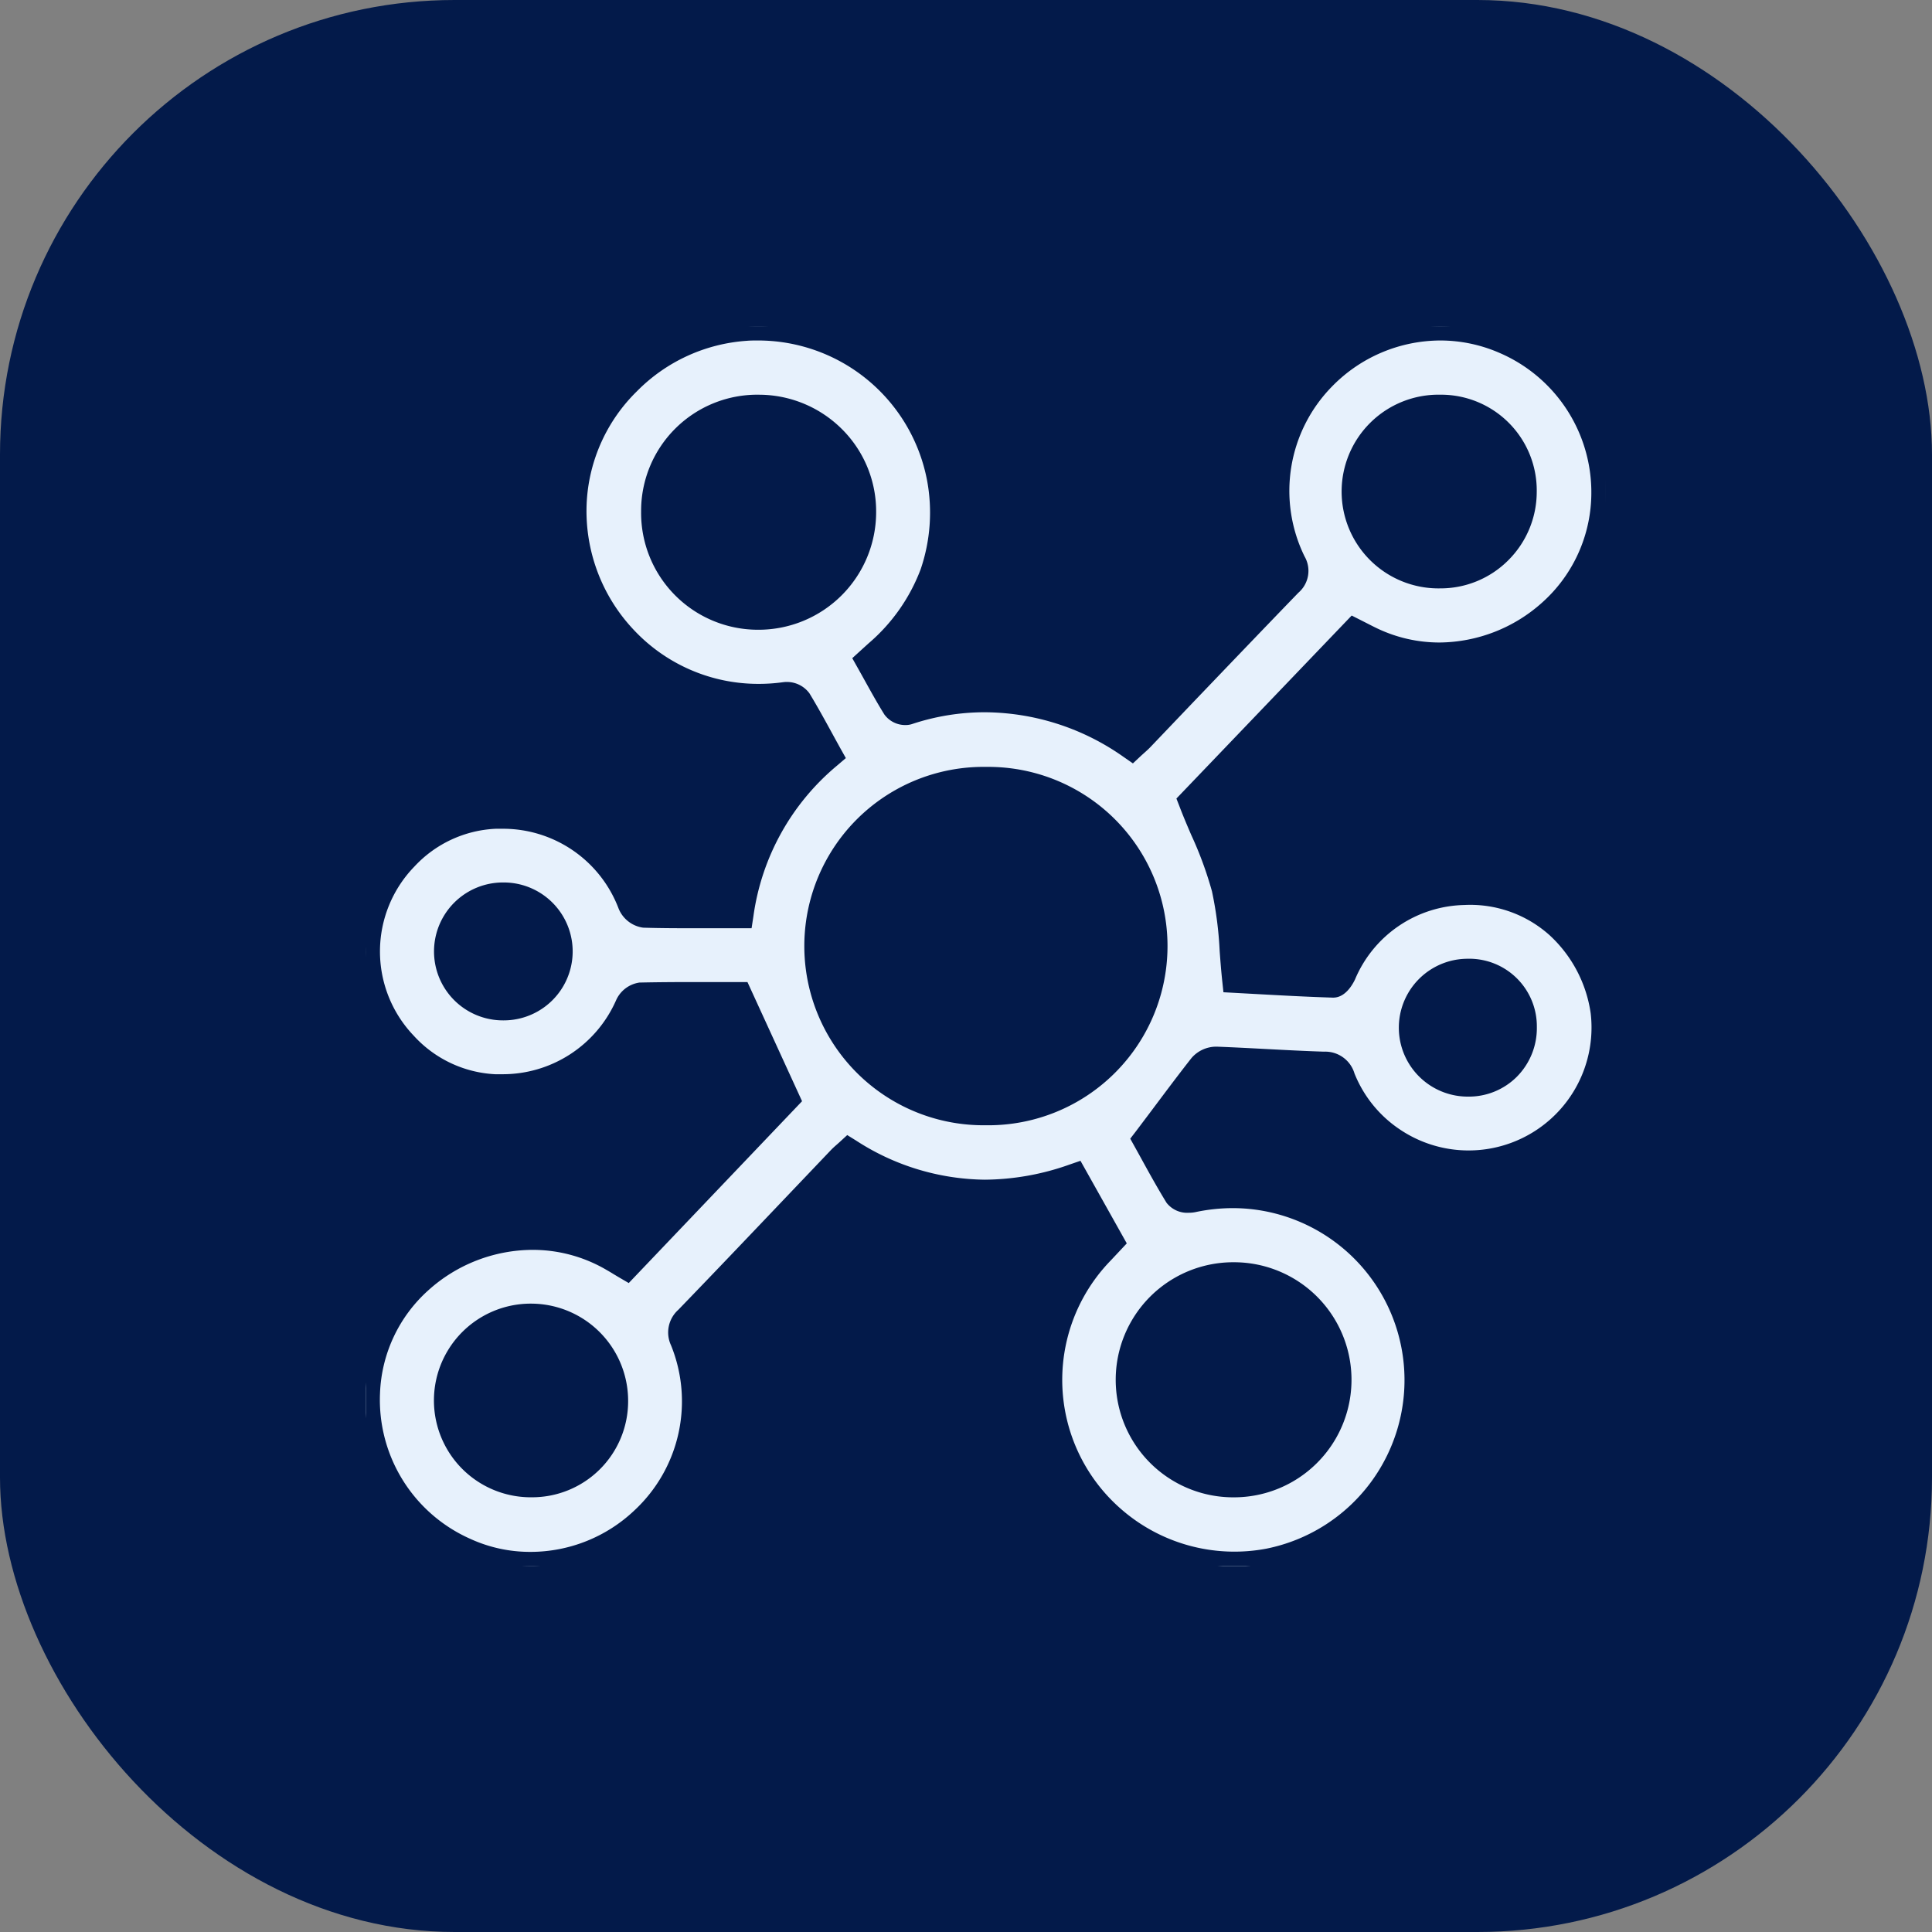 <svg xmlns="http://www.w3.org/2000/svg" xmlns:xlink="http://www.w3.org/1999/xlink" width="68" height="68" viewBox="0 0 68 68"><rect x="0" y="0" width="68" height="68" fill="#808080" stroke="none"/><defs><clipPath id="a"><rect width="43.646" height="43.637" fill="#e7f1fc" stroke="#031a4a" stroke-width="1"/></clipPath></defs><g transform="translate(-1100 -3074)"><rect width="68" height="68" rx="16" transform="translate(1100 3074)" fill="#031a4a"/><g transform="translate(1112.875 3085.484)"><g clip-path="url(#a)"><path d="M26.162,32.207l-1.247-2.224A8.79,8.79,0,0,1,17,29.092c-.094.087-.193.167-.28.258-1.786,1.872-3.566,3.75-5.363,5.612a.58.58,0,0,0-.144.724A5.743,5.743,0,0,1,9.8,42.041a5.77,5.77,0,0,1-6.339,1.087A5.81,5.81,0,1,1,8.7,32.776c.141.081.279.166.467.278l5.591-5.864L13.114,23.6c-1.082,0-2.276-.011-3.47.016-.132,0-.312.2-.382.342a4.828,4.828,0,1,1,.1-3.641c.064.157.266.362.409.366,1.111.03,2.224.017,3.375.017a8.934,8.934,0,0,1,3.112-5.6c-.363-.656-.7-1.292-1.071-1.905a.52.52,0,0,0-.43-.158,6.579,6.579,0,0,1-7.478-6.9,6.547,6.547,0,0,1,12.964-.807,6.418,6.418,0,0,1-2.211,6.219c-.084.075-.167.151-.278.253.308.548.6,1.094.925,1.619a.432.432,0,0,0,.39.122,8.809,8.809,0,0,1,7.885,1.215c.1-.091.208-.182.306-.284,1.733-1.809,3.461-3.625,5.2-5.426a.53.53,0,0,0,.127-.715,5.726,5.726,0,0,1,1.053-6.542,5.811,5.811,0,1,1,1.734,9.3c-.177-.084-.35-.176-.571-.288l-5.7,5.944a24.862,24.862,0,0,1,1.159,3.029,24.5,24.5,0,0,1,.371,3.2c1.061.057,2.235.13,3.41.166.1,0,.25-.214.319-.357a4.746,4.746,0,0,1,4.272-2.9,4.822,4.822,0,1,1-4.307,6.617.592.592,0,0,0-.624-.455c-1.26-.039-2.518-.129-3.778-.176a.66.66,0,0,0-.478.209c-.644.819-1.261,1.658-1.946,2.57.318.57.692,1.275,1.109,1.953.061.1.335.134.489.1a6.556,6.556,0,1,1-5.036,7.255,6.423,6.423,0,0,1,1.786-5.4l.314-.337m1.465-10.371a5.811,5.811,0,1,0-5.819,5.785,5.776,5.776,0,0,0,5.819-5.785m2.9,18.88a3.637,3.637,0,1,0-3.607-3.675,3.612,3.612,0,0,0,3.607,3.675M10.188,6.523a3.637,3.637,0,1,0,3.671-3.615,3.613,3.613,0,0,0-3.671,3.615m30.526-.7a2.859,2.859,0,0,0-2.872-2.917,2.909,2.909,0,1,0,2.872,2.917M2.921,37.768a2.854,2.854,0,0,0,2.838,2.946,2.906,2.906,0,1,0-2.838-2.946m0-15.759A1.878,1.878,0,0,0,4.848,23.93a1.918,1.918,0,0,0,1.919-1.9,1.94,1.94,0,0,0-1.921-1.955A1.9,1.9,0,0,0,2.92,22.009m37.793,2.662a1.879,1.879,0,0,0-1.939-1.91,1.926,1.926,0,1,0,1.939,1.91" transform="translate(0 0)" fill="#e7f1fc"/><path d="M5.8,44.137a6.038,6.038,0,0,1-2.546-.555A6.334,6.334,0,0,1-.5,37.528a6.107,6.107,0,0,1,2.02-4.337,6.518,6.518,0,0,1,4.329-1.684,6.2,6.2,0,0,1,3.1.836l.131.077,5.081-5.329L12.793,24.1l-1.2,0c-.5,0-1.161,0-1.832.015a.315.315,0,0,0-.044.06,5.327,5.327,0,0,1-4.939,3.166c-.089,0-.179,0-.268-.006A5.152,5.152,0,0,1,.957,25.656a5.292,5.292,0,0,1,.035-7.329,5.153,5.153,0,0,1,3.539-1.635c.079,0,.158,0,.236,0a5.321,5.321,0,0,1,5.058,3.438.3.3,0,0,0,.046.056c.608.015,1.208.017,1.669.017l1.186,0a9.413,9.413,0,0,1,2.9-5.213l-.081-.149c-.249-.455-.485-.886-.738-1.309h0a7.3,7.3,0,0,1-.973.066A7.08,7.08,0,0,1,6.779,6.1,6.9,6.9,0,0,1,8.83,1.587,7,7,0,0,1,13.355-.488c.14-.008.282-.013.423-.013a7.067,7.067,0,0,1,6.958,5.734,6.9,6.9,0,0,1-2.351,6.659l.038.069c.2.367.4.716.6,1.057a9.118,9.118,0,0,1,2.77-.433A9.482,9.482,0,0,1,26.9,14.111l1.5-1.567c1.21-1.266,2.462-2.575,3.7-3.856a.72.72,0,0,0,.066-.076.578.578,0,0,0-.031-.074,6.235,6.235,0,0,1,1.144-7.107A6.349,6.349,0,0,1,37.82-.5a6.213,6.213,0,0,1,2.489.517,6.343,6.343,0,0,1,3.817,6.172,6.172,6.172,0,0,1-2.047,4.263,6.4,6.4,0,0,1-4.29,1.67,6.085,6.085,0,0,1-2.626-.593c-.084-.04-.168-.082-.253-.125l-5.223,5.442c.09.219.183.435.274.647a13.787,13.787,0,0,1,.786,2.15,13.888,13.888,0,0,1,.3,2.265c.014.189.029.382.045.576l.247.014c.825.046,1.676.093,2.537.122.013-.021.026-.045.038-.068a5.733,5.733,0,0,1,1.882-2.284,5.321,5.321,0,0,1,2.818-.9,5.184,5.184,0,0,1,3.713,1.316,5.631,5.631,0,0,1,1.77,3.343,5.061,5.061,0,0,1-.851,3.587,5.384,5.384,0,0,1-3.034,2.206,5.332,5.332,0,0,1-6.345-3.149.587.587,0,0,0-.064-.129.459.459,0,0,0-.111-.013c-.688-.021-1.384-.058-2.057-.094-.564-.03-1.148-.061-1.72-.082a.241.241,0,0,0-.082.031c-.477.607-.941,1.227-1.431,1.883l-.3.406.077.14c.237.431.5.915.787,1.385a.282.282,0,0,0,.037,0,7.339,7.339,0,0,1,1.525-.162,7.051,7.051,0,0,1,6.858,5.375,7.018,7.018,0,0,1-6.808,8.722A7.107,7.107,0,0,1,25.93,42.4a7.027,7.027,0,0,1-.448-10.2l.065-.07-.867-1.547a9.865,9.865,0,0,1-2.894.452,9.341,9.341,0,0,1-4.723-1.324L15.6,31.253c-1.269,1.332-2.581,2.71-3.881,4.057a.461.461,0,0,0-.07.086.477.477,0,0,0,.032.109,6.226,6.226,0,0,1-1.535,6.9A6.311,6.311,0,0,1,5.8,44.137Zm.054-11.63A5.506,5.506,0,0,0,2.2,33.931,5.115,5.115,0,0,0,.5,37.563a5.349,5.349,0,0,0,3.168,5.111,5.045,5.045,0,0,0,2.127.463,5.315,5.315,0,0,0,3.659-1.46,5.242,5.242,0,0,0,1.289-5.81A1.068,1.068,0,0,1,11,34.616c1.3-1.345,2.609-2.721,3.877-4.053l1.484-1.558c.074-.078.148-.143.22-.206l.084-.075.28-.257.322.2a8.465,8.465,0,0,0,4.522,1.37,9.04,9.04,0,0,0,2.965-.527l.4-.138,1.63,2.907-.563.6a6.027,6.027,0,0,0,.37,8.758,6.062,6.062,0,0,0,5.1,1.388A6.052,6.052,0,0,0,30.52,31.038a6.345,6.345,0,0,0-1.318.14,1.126,1.126,0,0,1-.234.023.92.92,0,0,1-.785-.352c-.325-.529-.624-1.072-.887-1.551-.08-.146-.158-.287-.232-.42l-.158-.284.2-.26.5-.663c.5-.666.968-1.295,1.456-1.916a1.152,1.152,0,0,1,.856-.4h.034c.582.022,1.171.053,1.74.083.668.035,1.358.072,2.034.093a1.073,1.073,0,0,1,1.073.769,4.284,4.284,0,0,0,1.613,1.98,4.327,4.327,0,0,0,6.7-4.1,4.629,4.629,0,0,0-1.449-2.75,4.182,4.182,0,0,0-3-1.061,4.272,4.272,0,0,0-3.846,2.621c-.115.239-.368.639-.767.639h-.017c-.937-.029-1.857-.08-2.747-.129l-.675-.037-.425-.023-.045-.424c-.037-.349-.063-.695-.088-1.029a12.948,12.948,0,0,0-.271-2.1,13.057,13.057,0,0,0-.734-1.994c-.134-.313-.273-.637-.4-.971l-.117-.3L34.7,10.181l.33.167.209.106c.129.066.24.123.351.176a5.093,5.093,0,0,0,2.2.5,5.471,5.471,0,0,0,3.619-1.411A5.178,5.178,0,0,0,43.127,6.14a5.343,5.343,0,0,0-3.217-5.2A5.219,5.219,0,0,0,37.82.5,5.344,5.344,0,0,0,34,2.127,5.244,5.244,0,0,0,33.041,8.1a1.014,1.014,0,0,1-.218,1.279c-1.237,1.279-2.488,2.587-3.7,3.852l-1.5,1.572c-.081.085-.166.16-.241.227l-.088.079L27,15.385l-.329-.228A8.541,8.541,0,0,0,21.8,13.585,8.129,8.129,0,0,0,19.227,14a.726.726,0,0,1-.23.035.908.908,0,0,1-.743-.368c-.25-.4-.482-.821-.707-1.226q-.114-.206-.23-.412l-.195-.347.393-.358.183-.166a6.4,6.4,0,0,0,1.829-2.6A6.173,6.173,0,0,0,19.75,5.4,6.057,6.057,0,0,0,13.778.5c-.12,0-.243,0-.363.011A6,6,0,0,0,9.537,2.293,5.905,5.905,0,0,0,7.778,6.151,6.09,6.09,0,0,0,9.445,10.7a6,6,0,0,0,4.389,1.886,6.3,6.3,0,0,0,.855-.059.853.853,0,0,1,.115-.008.982.982,0,0,1,.811.4c.283.467.539.933.809,1.427q.134.245.272.495l.2.357-.31.265a8.389,8.389,0,0,0-2.943,5.3l-.065.424h-.429c-.543,0-1.077,0-1.606,0-.489,0-1.133,0-1.782-.02A1.094,1.094,0,0,1,8.9,20.5a4.349,4.349,0,0,0-4.132-2.814c-.065,0-.132,0-.2,0a4.159,4.159,0,0,0-2.853,1.325,4.292,4.292,0,0,0-.028,5.958,4.158,4.158,0,0,0,2.86,1.356c.075,0,.15,0,.224,0a4.36,4.36,0,0,0,4.037-2.6,1.067,1.067,0,0,1,.822-.626c.716-.016,1.421-.018,1.956-.018l1.526,0h.321l1.922,4.194-6.1,6.4-.343-.2-.179-.107c-.1-.062-.192-.116-.283-.168A5.132,5.132,0,0,0,5.853,32.507Zm24.693,8.71h-.025a4.137,4.137,0,0,1,.019-8.274h.025a4.137,4.137,0,1,1-.019,8.274Zm-.006-7.274a3.117,3.117,0,0,0-3.123,3.1,3.145,3.145,0,0,0,.894,2.254,3.109,3.109,0,0,0,2.215.917h.019a3.137,3.137,0,0,0,.013-6.274ZM5.814,41.215H5.75A3.406,3.406,0,0,1,5.862,34.4a3.421,3.421,0,0,1,3.371,3.44A3.38,3.38,0,0,1,5.814,41.215Zm0-5.812a2.381,2.381,0,0,0-2.393,2.372,2.346,2.346,0,0,0,2.347,2.439,2.391,2.391,0,0,0,2.465-2.38A2.419,2.419,0,0,0,5.848,35.4Zm16-7.282h0a6.307,6.307,0,1,1,.013-12.613h.026a6.307,6.307,0,1,1-.039,12.613Zm.013-11.613a5.307,5.307,0,1,0-.017,10.613h0a5.307,5.307,0,1,0,.039-10.613ZM38.8,27.113H38.8a2.426,2.426,0,0,1-.029-4.852,2.379,2.379,0,0,1,2.446,2.407,2.43,2.43,0,0,1-.7,1.742A2.387,2.387,0,0,1,38.8,27.113Zm0-3.852h-.024a1.426,1.426,0,0,0,.017,2.852H38.8a1.394,1.394,0,0,0,1-.408,1.437,1.437,0,0,0,.412-1.032A1.384,1.384,0,0,0,38.805,23.261ZM4.828,24.43a2.427,2.427,0,0,1,0-4.854h.026a2.427,2.427,0,0,1,0,4.854Zm0-3.854A1.406,1.406,0,0,0,3.42,22.01a1.421,1.421,0,0,0,.4,1.018,1.4,1.4,0,0,0,1,.4h.015a1.422,1.422,0,0,0,1.015-2.42,1.434,1.434,0,0,0-1.017-.434Zm8.983-9.895a4.113,4.113,0,0,1-4.121-4.16,4.089,4.089,0,0,1,4.178-4.112A4.141,4.141,0,0,1,16.779,3.64a4.083,4.083,0,0,1,1.183,2.921,4.14,4.14,0,0,1-4.134,4.12Zm0-7.272a3.1,3.1,0,0,0-3.122,3.117,3.129,3.129,0,0,0,.91,2.241,3.1,3.1,0,0,0,2.211.914h.015a3.14,3.14,0,0,0,3.139-3.128,3.09,3.09,0,0,0-.894-2.21,3.147,3.147,0,0,0-2.215-.934ZM37.816,9.225h0a3.409,3.409,0,1,1-.006-6.817h.036a3.37,3.37,0,0,1,3.367,3.419,3.4,3.4,0,0,1-1,2.407A3.37,3.37,0,0,1,37.816,9.225ZM37.81,3.408a2.409,2.409,0,1,0,2.4,2.415,2.352,2.352,0,0,0-2.377-2.415Z" transform="translate(0 0)" fill="#031a4a"/></g></g></g></svg>